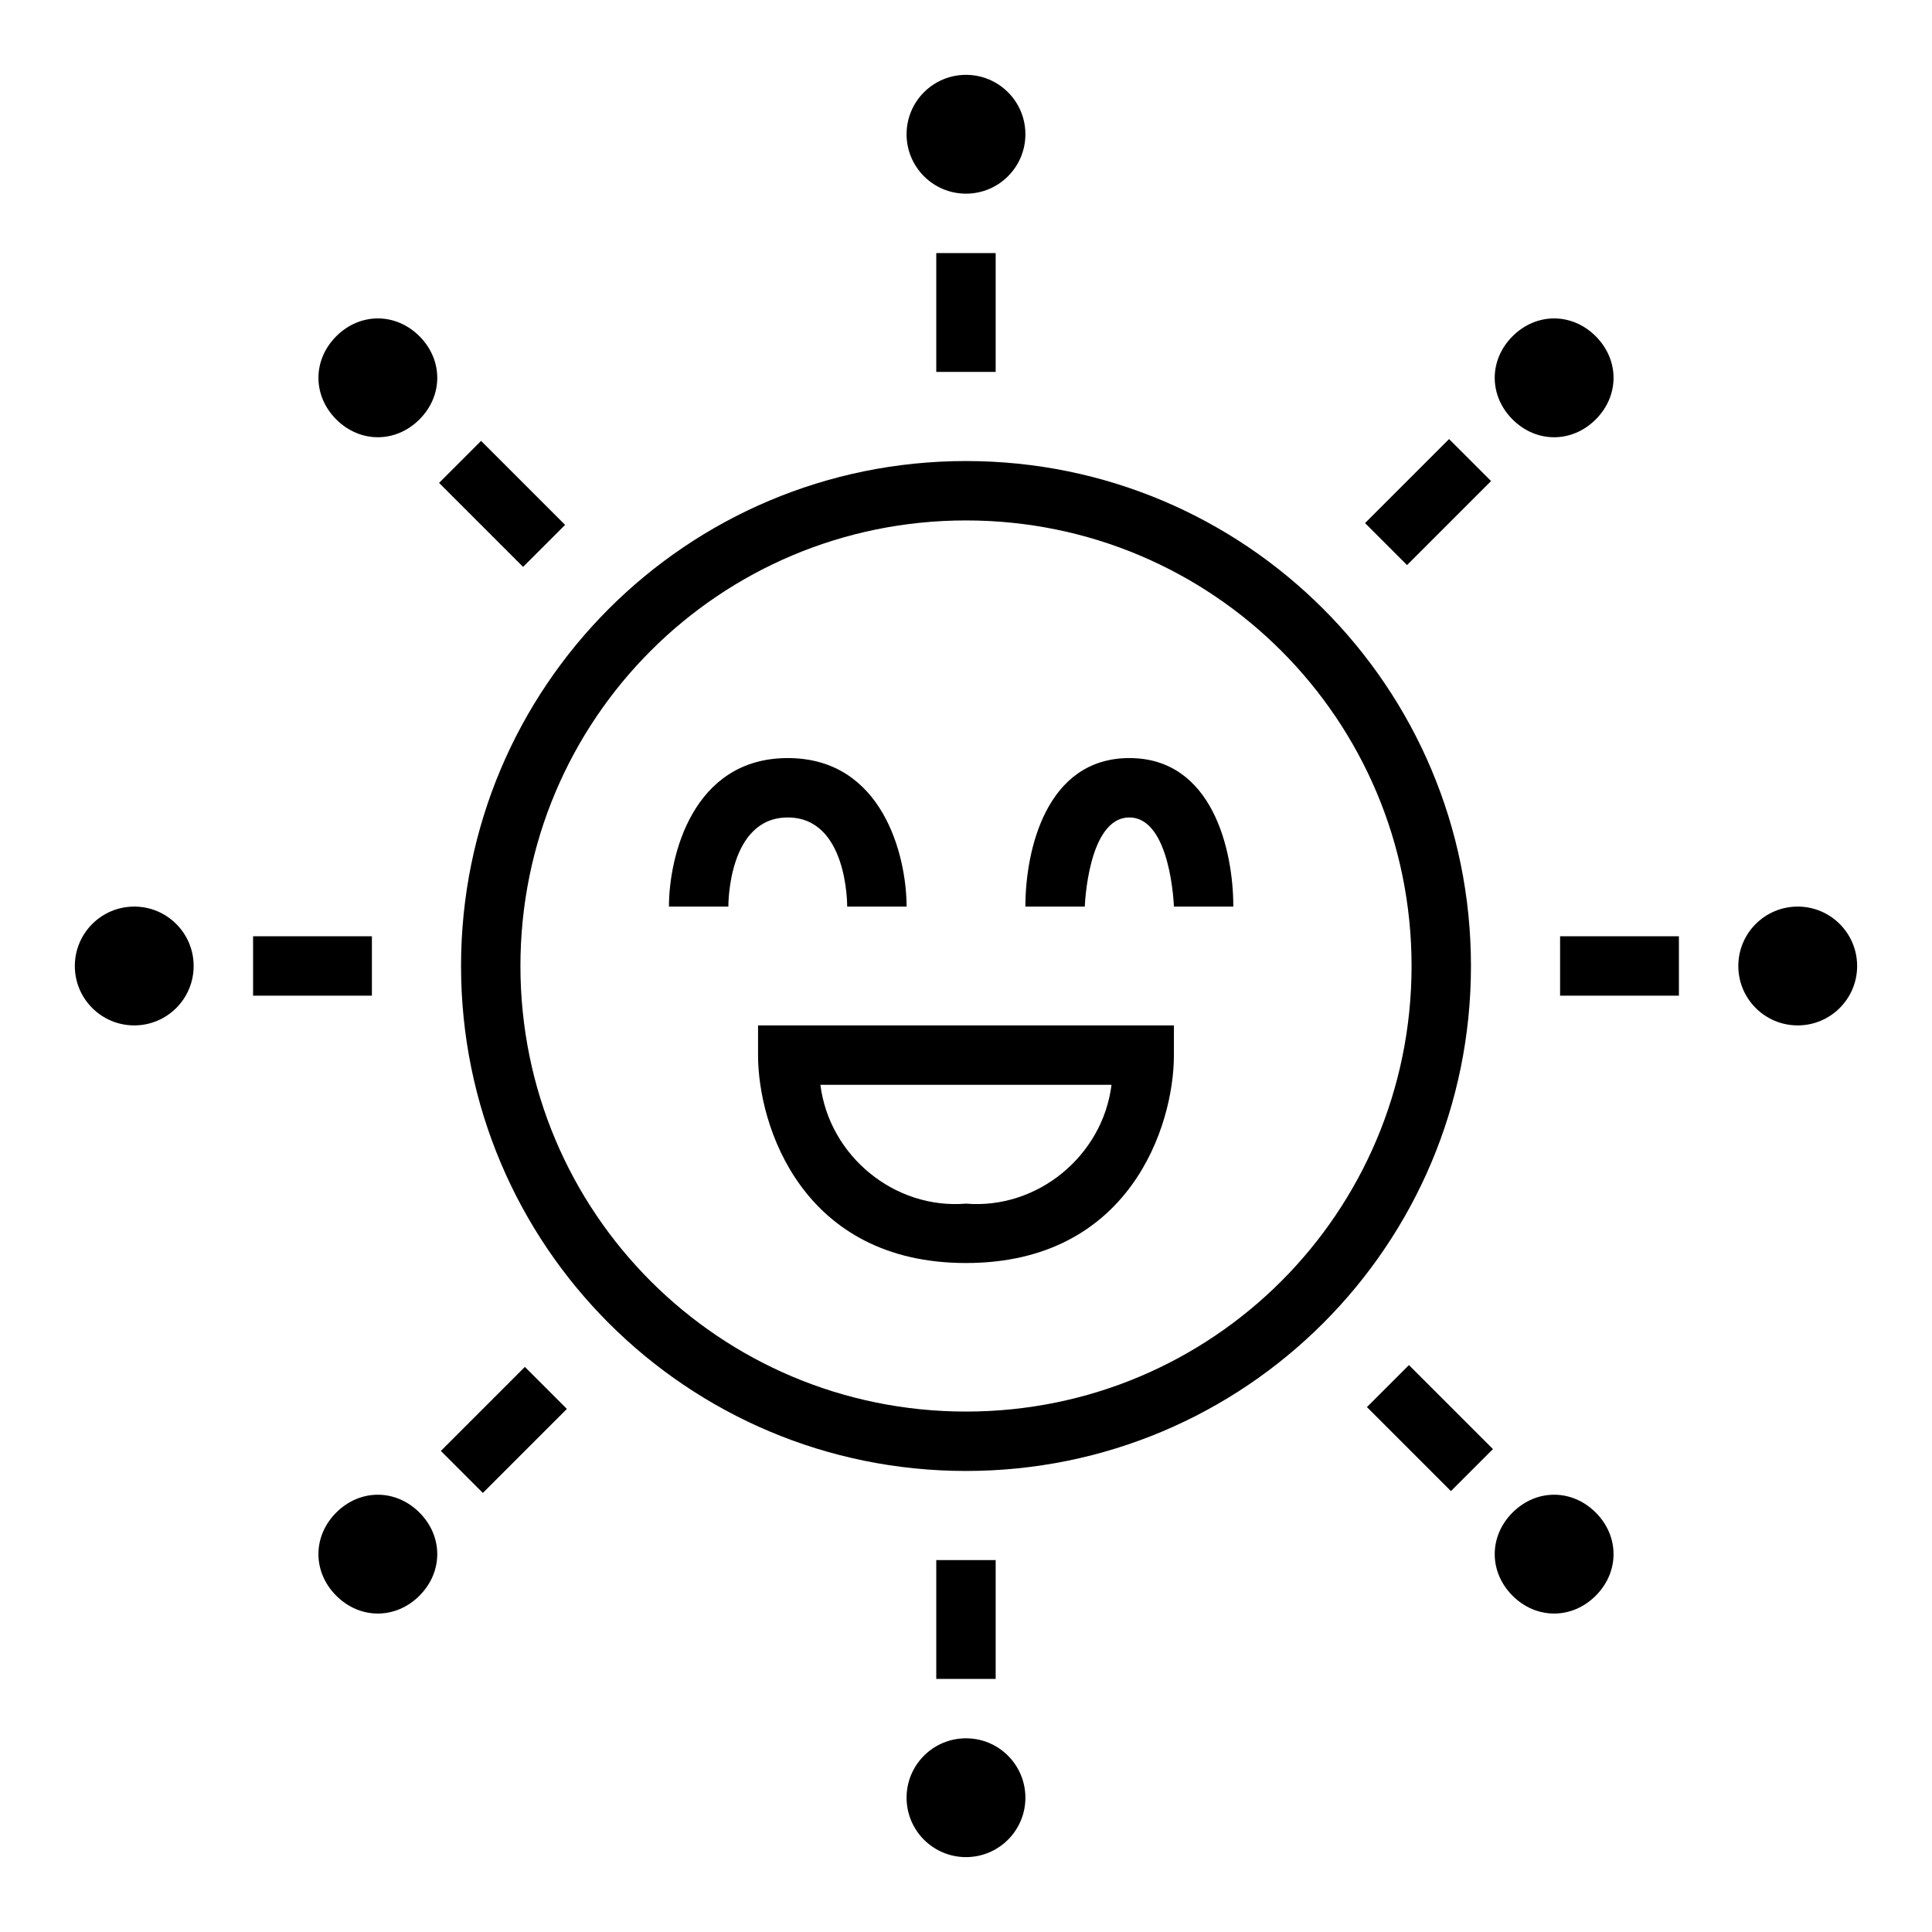 <?xml version="1.0" encoding="UTF-8"?>
<!-- Uploaded to: SVG Repo, www.svgrepo.com, Generator: SVG Repo Mixer Tools -->
<svg fill="#000000" width="800px" height="800px" version="1.1" viewBox="144 144 512 512" xmlns="http://www.w3.org/2000/svg">
 <g>
  <path d="m266.18 400c0 73.996 59.828 133.82 133.82 133.82s133.82-59.828 133.82-133.82-59.828-133.82-133.82-133.82c-74 0-133.82 59.824-133.82 133.82zm133.82-118.08c65.336 0 118.08 52.742 118.08 118.08 0 65.336-52.742 118.08-118.08 118.08-65.336 0-118.08-52.742-118.08-118.08s52.742-118.08 118.08-118.08z"/>
  <path d="m392.12 557.44h15.742v31.488h-15.742z"/>
  <path d="m415.74 620.41c0 8.695-7.047 15.746-15.742 15.746s-15.746-7.051-15.746-15.746c0-8.695 7.051-15.742 15.746-15.742s15.742 7.047 15.742 15.742"/>
  <path d="m392.12 211.07h15.742v31.488h-15.742z"/>
  <path d="m415.74 179.58c0 8.695-7.047 15.742-15.742 15.742s-15.746-7.047-15.746-15.742c0-8.695 7.051-15.746 15.746-15.746s15.742 7.051 15.742 15.746"/>
  <path d="m211.07 392.12h31.488v15.742h-31.488z"/>
  <path d="m195.32 400c0 8.695-7.047 15.742-15.742 15.742-8.695 0-15.746-7.047-15.746-15.742s7.051-15.746 15.746-15.746c8.695 0 15.742 7.051 15.742 15.746"/>
  <path d="m557.44 392.12h31.488v15.742h-31.488z"/>
  <path d="m636.16 400c0 8.695-7.051 15.742-15.746 15.742-8.695 0-15.742-7.047-15.742-15.742s7.047-15.746 15.742-15.746c8.695 0 15.746 7.051 15.746 15.746"/>
  <path d="m260.36 271.97 11.133-11.133 22.266 22.266-11.133 11.133z"/>
  <path d="m228.39 244.13c0 3.938 1.574 7.871 4.723 11.02 6.297 6.297 15.742 6.297 22.043 0 6.297-6.297 6.297-15.742 0-22.043-6.297-6.297-15.742-6.297-22.043 0-3.148 3.152-4.723 7.086-4.723 11.023z"/>
  <path d="m506.25 516.89 11.133-11.133 22.266 22.266-11.133 11.133z"/>
  <path d="m544.84 544.84c-6.297 6.297-6.297 15.742 0 22.043 6.297 6.297 15.742 6.297 22.043 0 6.297-6.297 6.297-15.742 0-22.043-6.301-6.297-15.746-6.297-22.043 0z"/>
  <path d="m260.83 528.51 22.266-22.266 11.133 11.133-22.266 22.266z"/>
  <path d="m233.11 544.84c-6.297 6.297-6.297 15.742 0 22.043 6.297 6.297 15.742 6.297 22.043 0 6.297-6.297 6.297-15.742 0-22.043-6.301-6.297-15.746-6.297-22.043 0z"/>
  <path d="m505.75 282.62 22.266-22.266 11.133 11.133-22.266 22.266z"/>
  <path d="m544.84 233.11c-6.297 6.297-6.297 15.742 0 22.043 6.297 6.297 15.742 6.297 22.043 0 6.297-6.297 6.297-15.742 0-22.043-6.301-6.301-15.746-6.301-22.043 0z"/>
  <path d="m352.77 360.64c15.742 0 15.742 22.828 15.742 23.617h15.742c0-13.383-6.297-39.359-31.488-39.359-25.191 0-31.488 25.977-31.488 39.359h15.742c0.008-0.785 0.008-23.617 15.75-23.617z"/>
  <path d="m443.29 360.64c11.02 0 11.809 23.617 11.809 23.617h15.742c0-14.957-5.512-39.359-27.551-39.359-22.039 0-27.551 24.402-27.551 39.359h15.742c0.004 0 0.789-23.617 11.809-23.617z"/>
  <path d="m344.89 423.61c0 18.895 11.809 55.105 55.105 55.105s55.105-36.211 55.105-55.105v-7.871h-110.21zm93.676 7.875c-2.363 18.895-19.68 33.062-38.574 31.488-18.895 1.574-36.211-12.594-38.574-31.488z"/>
 </g>
</svg>